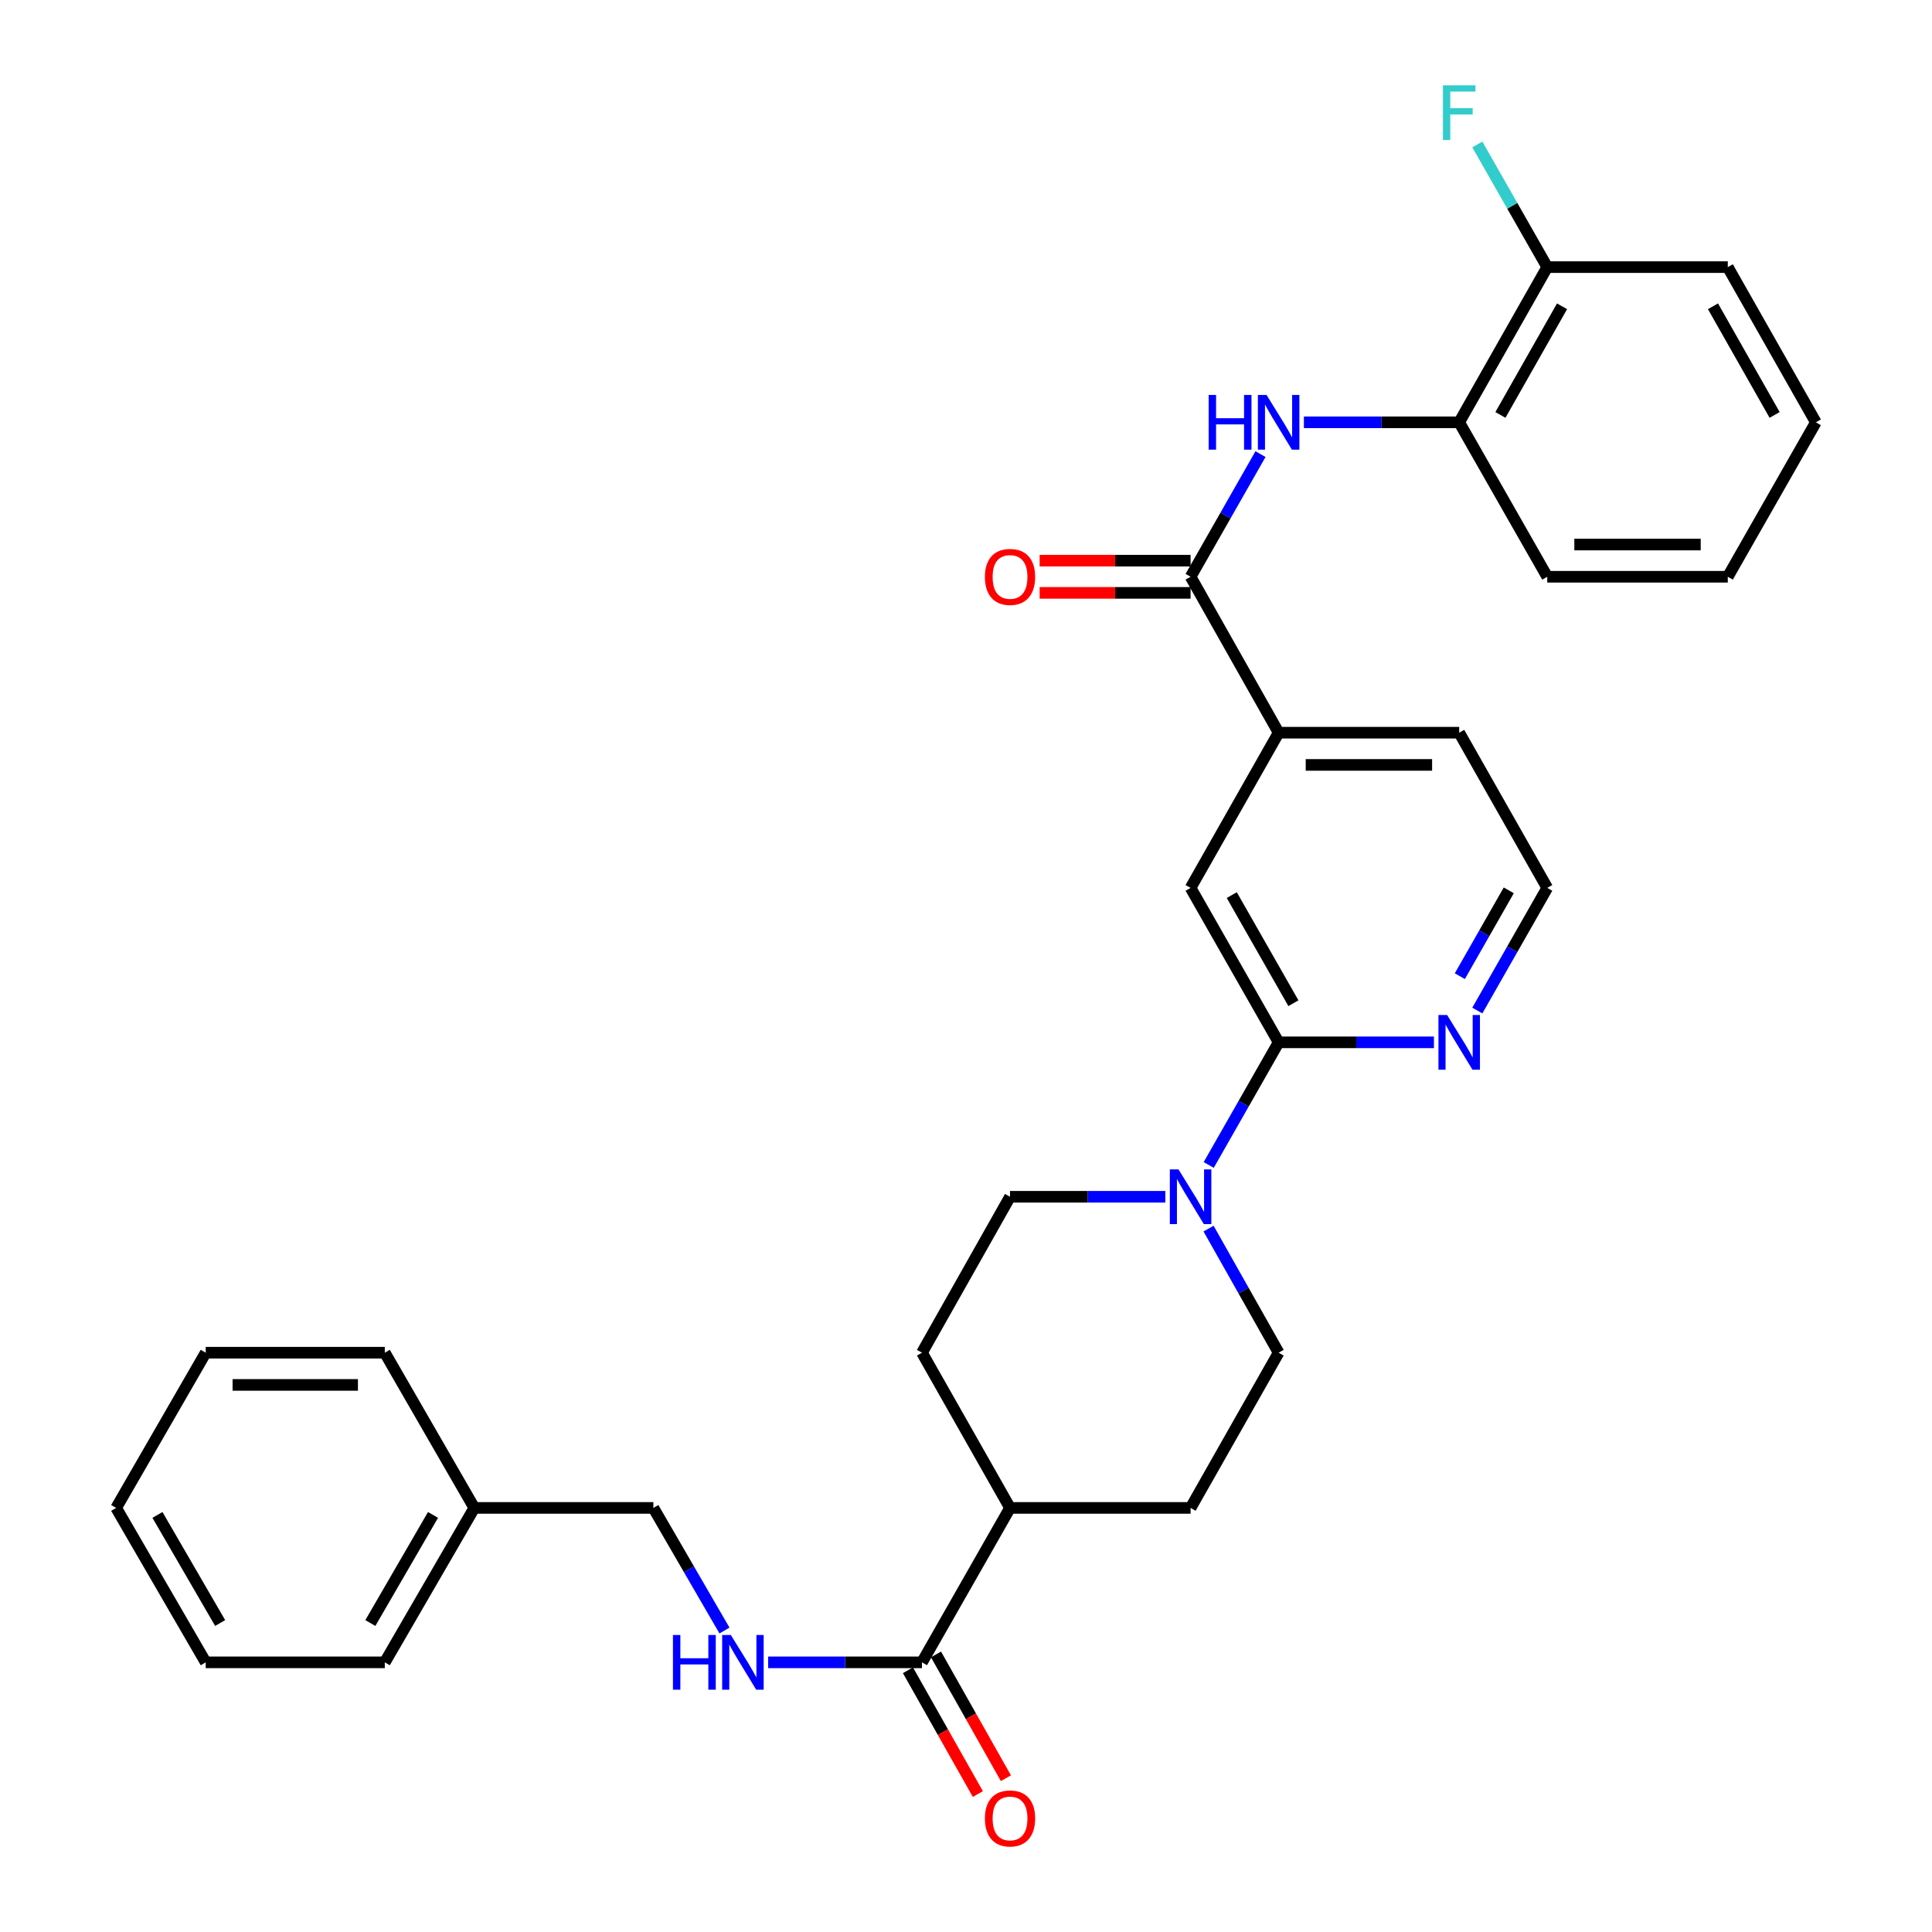 <?xml version='1.0' encoding='iso-8859-1'?>
<svg version='1.1' baseProfile='full'
              xmlns='http://www.w3.org/2000/svg'
                      xmlns:rdkit='http://www.rdkit.org/xml'
                      xmlns:xlink='http://www.w3.org/1999/xlink'
                  xml:space='preserve'
width='1000px' height='1000px' viewBox='0 0 1000 1000'>
<!-- END OF HEADER -->
<rect style='opacity:1.0;fill:#FFFFFF;stroke:none' width='1000' height='1000' x='0' y='0'> </rect>
<path class='bond-2' d='M 616.244,298.53 L 634.339,266.79' style='fill:none;fill-rule:evenodd;stroke:#000000;stroke-width:6px;stroke-linecap:butt;stroke-linejoin:miter;stroke-opacity:1' />
<path class='bond-2' d='M 634.339,266.79 L 652.435,235.049' style='fill:none;fill-rule:evenodd;stroke:#0000FF;stroke-width:6px;stroke-linecap:butt;stroke-linejoin:miter;stroke-opacity:1' />
<path class='bond-4' d='M 616.244,298.53 L 661.819,379.241' style='fill:none;fill-rule:evenodd;stroke:#000000;stroke-width:6px;stroke-linecap:butt;stroke-linejoin:miter;stroke-opacity:1' />
<path class='bond-12' d='M 616.244,290.194 L 577.184,290.194' style='fill:none;fill-rule:evenodd;stroke:#000000;stroke-width:6px;stroke-linecap:butt;stroke-linejoin:miter;stroke-opacity:1' />
<path class='bond-12' d='M 577.184,290.194 L 538.124,290.194' style='fill:none;fill-rule:evenodd;stroke:#FF0000;stroke-width:6px;stroke-linecap:butt;stroke-linejoin:miter;stroke-opacity:1' />
<path class='bond-12' d='M 616.244,306.867 L 577.184,306.867' style='fill:none;fill-rule:evenodd;stroke:#000000;stroke-width:6px;stroke-linecap:butt;stroke-linejoin:miter;stroke-opacity:1' />
<path class='bond-12' d='M 577.184,306.867 L 538.124,306.867' style='fill:none;fill-rule:evenodd;stroke:#FF0000;stroke-width:6px;stroke-linecap:butt;stroke-linejoin:miter;stroke-opacity:1' />
<path class='bond-0' d='M 625.629,602.985 L 643.724,571.249' style='fill:none;fill-rule:evenodd;stroke:#0000FF;stroke-width:6px;stroke-linecap:butt;stroke-linejoin:miter;stroke-opacity:1' />
<path class='bond-0' d='M 643.724,571.249 L 661.819,539.513' style='fill:none;fill-rule:evenodd;stroke:#000000;stroke-width:6px;stroke-linecap:butt;stroke-linejoin:miter;stroke-opacity:1' />
<path class='bond-10' d='M 625.548,635.922 L 643.684,668.039' style='fill:none;fill-rule:evenodd;stroke:#0000FF;stroke-width:6px;stroke-linecap:butt;stroke-linejoin:miter;stroke-opacity:1' />
<path class='bond-10' d='M 643.684,668.039 L 661.819,700.156' style='fill:none;fill-rule:evenodd;stroke:#000000;stroke-width:6px;stroke-linecap:butt;stroke-linejoin:miter;stroke-opacity:1' />
<path class='bond-11' d='M 603.168,619.445 L 562.978,619.445' style='fill:none;fill-rule:evenodd;stroke:#0000FF;stroke-width:6px;stroke-linecap:butt;stroke-linejoin:miter;stroke-opacity:1' />
<path class='bond-11' d='M 562.978,619.445 L 522.788,619.445' style='fill:none;fill-rule:evenodd;stroke:#000000;stroke-width:6px;stroke-linecap:butt;stroke-linejoin:miter;stroke-opacity:1' />
<path class='bond-1' d='M 661.819,539.513 L 616.244,459.571' style='fill:none;fill-rule:evenodd;stroke:#000000;stroke-width:6px;stroke-linecap:butt;stroke-linejoin:miter;stroke-opacity:1' />
<path class='bond-1' d='M 669.468,519.264 L 637.565,463.305' style='fill:none;fill-rule:evenodd;stroke:#000000;stroke-width:6px;stroke-linecap:butt;stroke-linejoin:miter;stroke-opacity:1' />
<path class='bond-31' d='M 661.819,539.513 L 702.009,539.513' style='fill:none;fill-rule:evenodd;stroke:#000000;stroke-width:6px;stroke-linecap:butt;stroke-linejoin:miter;stroke-opacity:1' />
<path class='bond-31' d='M 702.009,539.513 L 742.199,539.513' style='fill:none;fill-rule:evenodd;stroke:#0000FF;stroke-width:6px;stroke-linecap:butt;stroke-linejoin:miter;stroke-opacity:1' />
<path class='bond-6' d='M 674.896,218.589 L 715.086,218.589' style='fill:none;fill-rule:evenodd;stroke:#0000FF;stroke-width:6px;stroke-linecap:butt;stroke-linejoin:miter;stroke-opacity:1' />
<path class='bond-6' d='M 715.086,218.589 L 755.276,218.589' style='fill:none;fill-rule:evenodd;stroke:#000000;stroke-width:6px;stroke-linecap:butt;stroke-linejoin:miter;stroke-opacity:1' />
<path class='bond-3' d='M 477.212,860.428 L 522.788,780.496' style='fill:none;fill-rule:evenodd;stroke:#000000;stroke-width:6px;stroke-linecap:butt;stroke-linejoin:miter;stroke-opacity:1' />
<path class='bond-7' d='M 477.212,860.428 L 437.402,860.428' style='fill:none;fill-rule:evenodd;stroke:#000000;stroke-width:6px;stroke-linecap:butt;stroke-linejoin:miter;stroke-opacity:1' />
<path class='bond-7' d='M 437.402,860.428 L 397.591,860.428' style='fill:none;fill-rule:evenodd;stroke:#0000FF;stroke-width:6px;stroke-linecap:butt;stroke-linejoin:miter;stroke-opacity:1' />
<path class='bond-13' d='M 469.953,864.527 L 488.043,896.564' style='fill:none;fill-rule:evenodd;stroke:#000000;stroke-width:6px;stroke-linecap:butt;stroke-linejoin:miter;stroke-opacity:1' />
<path class='bond-13' d='M 488.043,896.564 L 506.133,928.6' style='fill:none;fill-rule:evenodd;stroke:#FF0000;stroke-width:6px;stroke-linecap:butt;stroke-linejoin:miter;stroke-opacity:1' />
<path class='bond-13' d='M 484.472,856.329 L 502.562,888.365' style='fill:none;fill-rule:evenodd;stroke:#000000;stroke-width:6px;stroke-linecap:butt;stroke-linejoin:miter;stroke-opacity:1' />
<path class='bond-13' d='M 502.562,888.365 L 520.652,920.402' style='fill:none;fill-rule:evenodd;stroke:#FF0000;stroke-width:6px;stroke-linecap:butt;stroke-linejoin:miter;stroke-opacity:1' />
<path class='bond-5' d='M 661.819,379.241 L 616.244,459.571' style='fill:none;fill-rule:evenodd;stroke:#000000;stroke-width:6px;stroke-linecap:butt;stroke-linejoin:miter;stroke-opacity:1' />
<path class='bond-21' d='M 661.819,379.241 L 755.276,379.241' style='fill:none;fill-rule:evenodd;stroke:#000000;stroke-width:6px;stroke-linecap:butt;stroke-linejoin:miter;stroke-opacity:1' />
<path class='bond-21' d='M 675.838,395.915 L 741.257,395.915' style='fill:none;fill-rule:evenodd;stroke:#000000;stroke-width:6px;stroke-linecap:butt;stroke-linejoin:miter;stroke-opacity:1' />
<path class='bond-14' d='M 755.276,218.589 L 800.851,138.258' style='fill:none;fill-rule:evenodd;stroke:#000000;stroke-width:6px;stroke-linecap:butt;stroke-linejoin:miter;stroke-opacity:1' />
<path class='bond-14' d='M 776.614,214.767 L 808.517,158.536' style='fill:none;fill-rule:evenodd;stroke:#000000;stroke-width:6px;stroke-linecap:butt;stroke-linejoin:miter;stroke-opacity:1' />
<path class='bond-22' d='M 755.276,218.589 L 800.851,298.53' style='fill:none;fill-rule:evenodd;stroke:#000000;stroke-width:6px;stroke-linecap:butt;stroke-linejoin:miter;stroke-opacity:1' />
<path class='bond-17' d='M 374.983,843.958 L 356.582,812.227' style='fill:none;fill-rule:evenodd;stroke:#0000FF;stroke-width:6px;stroke-linecap:butt;stroke-linejoin:miter;stroke-opacity:1' />
<path class='bond-17' d='M 356.582,812.227 L 338.181,780.496' style='fill:none;fill-rule:evenodd;stroke:#000000;stroke-width:6px;stroke-linecap:butt;stroke-linejoin:miter;stroke-opacity:1' />
<path class='bond-8' d='M 764.66,523.052 L 782.755,491.312' style='fill:none;fill-rule:evenodd;stroke:#0000FF;stroke-width:6px;stroke-linecap:butt;stroke-linejoin:miter;stroke-opacity:1' />
<path class='bond-8' d='M 782.755,491.312 L 800.851,459.571' style='fill:none;fill-rule:evenodd;stroke:#000000;stroke-width:6px;stroke-linecap:butt;stroke-linejoin:miter;stroke-opacity:1' />
<path class='bond-8' d='M 755.603,505.272 L 768.27,483.054' style='fill:none;fill-rule:evenodd;stroke:#0000FF;stroke-width:6px;stroke-linecap:butt;stroke-linejoin:miter;stroke-opacity:1' />
<path class='bond-8' d='M 768.27,483.054 L 780.937,460.836' style='fill:none;fill-rule:evenodd;stroke:#000000;stroke-width:6px;stroke-linecap:butt;stroke-linejoin:miter;stroke-opacity:1' />
<path class='bond-9' d='M 522.788,780.496 L 477.212,700.156' style='fill:none;fill-rule:evenodd;stroke:#000000;stroke-width:6px;stroke-linecap:butt;stroke-linejoin:miter;stroke-opacity:1' />
<path class='bond-33' d='M 522.788,780.496 L 616.244,780.496' style='fill:none;fill-rule:evenodd;stroke:#000000;stroke-width:6px;stroke-linecap:butt;stroke-linejoin:miter;stroke-opacity:1' />
<path class='bond-16' d='M 661.819,700.156 L 616.244,780.496' style='fill:none;fill-rule:evenodd;stroke:#000000;stroke-width:6px;stroke-linecap:butt;stroke-linejoin:miter;stroke-opacity:1' />
<path class='bond-15' d='M 522.788,619.445 L 477.212,700.156' style='fill:none;fill-rule:evenodd;stroke:#000000;stroke-width:6px;stroke-linecap:butt;stroke-linejoin:miter;stroke-opacity:1' />
<path class='bond-18' d='M 800.851,138.258 L 782.755,106.518' style='fill:none;fill-rule:evenodd;stroke:#000000;stroke-width:6px;stroke-linecap:butt;stroke-linejoin:miter;stroke-opacity:1' />
<path class='bond-18' d='M 782.755,106.518 L 764.66,74.777' style='fill:none;fill-rule:evenodd;stroke:#33CCCC;stroke-width:6px;stroke-linecap:butt;stroke-linejoin:miter;stroke-opacity:1' />
<path class='bond-23' d='M 800.851,138.258 L 894.298,138.258' style='fill:none;fill-rule:evenodd;stroke:#000000;stroke-width:6px;stroke-linecap:butt;stroke-linejoin:miter;stroke-opacity:1' />
<path class='bond-20' d='M 338.181,780.496 L 245.502,780.496' style='fill:none;fill-rule:evenodd;stroke:#000000;stroke-width:6px;stroke-linecap:butt;stroke-linejoin:miter;stroke-opacity:1' />
<path class='bond-19' d='M 800.851,459.571 L 755.276,379.241' style='fill:none;fill-rule:evenodd;stroke:#000000;stroke-width:6px;stroke-linecap:butt;stroke-linejoin:miter;stroke-opacity:1' />
<path class='bond-24' d='M 245.502,780.496 L 199.168,860.428' style='fill:none;fill-rule:evenodd;stroke:#000000;stroke-width:6px;stroke-linecap:butt;stroke-linejoin:miter;stroke-opacity:1' />
<path class='bond-24' d='M 224.127,784.123 L 191.693,840.076' style='fill:none;fill-rule:evenodd;stroke:#000000;stroke-width:6px;stroke-linecap:butt;stroke-linejoin:miter;stroke-opacity:1' />
<path class='bond-25' d='M 245.502,780.496 L 199.168,700.156' style='fill:none;fill-rule:evenodd;stroke:#000000;stroke-width:6px;stroke-linecap:butt;stroke-linejoin:miter;stroke-opacity:1' />
<path class='bond-26' d='M 800.851,298.53 L 894.298,298.53' style='fill:none;fill-rule:evenodd;stroke:#000000;stroke-width:6px;stroke-linecap:butt;stroke-linejoin:miter;stroke-opacity:1' />
<path class='bond-26' d='M 814.868,281.857 L 880.281,281.857' style='fill:none;fill-rule:evenodd;stroke:#000000;stroke-width:6px;stroke-linecap:butt;stroke-linejoin:miter;stroke-opacity:1' />
<path class='bond-32' d='M 894.298,138.258 L 939.882,218.589' style='fill:none;fill-rule:evenodd;stroke:#000000;stroke-width:6px;stroke-linecap:butt;stroke-linejoin:miter;stroke-opacity:1' />
<path class='bond-32' d='M 886.634,158.537 L 918.543,214.768' style='fill:none;fill-rule:evenodd;stroke:#000000;stroke-width:6px;stroke-linecap:butt;stroke-linejoin:miter;stroke-opacity:1' />
<path class='bond-28' d='M 199.168,860.428 L 106.48,860.428' style='fill:none;fill-rule:evenodd;stroke:#000000;stroke-width:6px;stroke-linecap:butt;stroke-linejoin:miter;stroke-opacity:1' />
<path class='bond-29' d='M 199.168,700.156 L 106.48,700.156' style='fill:none;fill-rule:evenodd;stroke:#000000;stroke-width:6px;stroke-linecap:butt;stroke-linejoin:miter;stroke-opacity:1' />
<path class='bond-29' d='M 185.265,716.829 L 120.383,716.829' style='fill:none;fill-rule:evenodd;stroke:#000000;stroke-width:6px;stroke-linecap:butt;stroke-linejoin:miter;stroke-opacity:1' />
<path class='bond-27' d='M 894.298,298.53 L 939.882,218.589' style='fill:none;fill-rule:evenodd;stroke:#000000;stroke-width:6px;stroke-linecap:butt;stroke-linejoin:miter;stroke-opacity:1' />
<path class='bond-34' d='M 106.48,860.428 L 60.118,780.496' style='fill:none;fill-rule:evenodd;stroke:#000000;stroke-width:6px;stroke-linecap:butt;stroke-linejoin:miter;stroke-opacity:1' />
<path class='bond-34' d='M 113.949,840.072 L 81.495,784.12' style='fill:none;fill-rule:evenodd;stroke:#000000;stroke-width:6px;stroke-linecap:butt;stroke-linejoin:miter;stroke-opacity:1' />
<path class='bond-30' d='M 106.48,700.156 L 60.118,780.496' style='fill:none;fill-rule:evenodd;stroke:#000000;stroke-width:6px;stroke-linecap:butt;stroke-linejoin:miter;stroke-opacity:1' />
<path  class='atom-1' d='M 609.984 605.285
L 619.264 620.285
Q 620.184 621.765, 621.664 624.445
Q 623.144 627.125, 623.224 627.285
L 623.224 605.285
L 626.984 605.285
L 626.984 633.605
L 623.104 633.605
L 613.144 617.205
Q 611.984 615.285, 610.744 613.085
Q 609.544 610.885, 609.184 610.205
L 609.184 633.605
L 605.504 633.605
L 605.504 605.285
L 609.984 605.285
' fill='#0000FF'/>
<path  class='atom-3' d='M 625.599 204.429
L 629.439 204.429
L 629.439 216.469
L 643.919 216.469
L 643.919 204.429
L 647.759 204.429
L 647.759 232.749
L 643.919 232.749
L 643.919 219.669
L 629.439 219.669
L 629.439 232.749
L 625.599 232.749
L 625.599 204.429
' fill='#0000FF'/>
<path  class='atom-3' d='M 655.559 204.429
L 664.839 219.429
Q 665.759 220.909, 667.239 223.589
Q 668.719 226.269, 668.799 226.429
L 668.799 204.429
L 672.559 204.429
L 672.559 232.749
L 668.679 232.749
L 658.719 216.349
Q 657.559 214.429, 656.319 212.229
Q 655.119 210.029, 654.759 209.349
L 654.759 232.749
L 651.079 232.749
L 651.079 204.429
L 655.559 204.429
' fill='#0000FF'/>
<path  class='atom-8' d='M 348.314 846.268
L 352.154 846.268
L 352.154 858.308
L 366.634 858.308
L 366.634 846.268
L 370.474 846.268
L 370.474 874.588
L 366.634 874.588
L 366.634 861.508
L 352.154 861.508
L 352.154 874.588
L 348.314 874.588
L 348.314 846.268
' fill='#0000FF'/>
<path  class='atom-8' d='M 378.274 846.268
L 387.554 861.268
Q 388.474 862.748, 389.954 865.428
Q 391.434 868.108, 391.514 868.268
L 391.514 846.268
L 395.274 846.268
L 395.274 874.588
L 391.394 874.588
L 381.434 858.188
Q 380.274 856.268, 379.034 854.068
Q 377.834 851.868, 377.474 851.188
L 377.474 874.588
L 373.794 874.588
L 373.794 846.268
L 378.274 846.268
' fill='#0000FF'/>
<path  class='atom-9' d='M 749.016 525.353
L 758.296 540.353
Q 759.216 541.833, 760.696 544.513
Q 762.176 547.193, 762.256 547.353
L 762.256 525.353
L 766.016 525.353
L 766.016 553.673
L 762.136 553.673
L 752.176 537.273
Q 751.016 535.353, 749.776 533.153
Q 748.576 530.953, 748.216 530.273
L 748.216 553.673
L 744.536 553.673
L 744.536 525.353
L 749.016 525.353
' fill='#0000FF'/>
<path  class='atom-13' d='M 509.788 298.61
Q 509.788 291.81, 513.148 288.01
Q 516.508 284.21, 522.788 284.21
Q 529.068 284.21, 532.428 288.01
Q 535.788 291.81, 535.788 298.61
Q 535.788 305.49, 532.388 309.41
Q 528.988 313.29, 522.788 313.29
Q 516.548 313.29, 513.148 309.41
Q 509.788 305.53, 509.788 298.61
M 522.788 310.09
Q 527.108 310.09, 529.428 307.21
Q 531.788 304.29, 531.788 298.61
Q 531.788 293.05, 529.428 290.25
Q 527.108 287.41, 522.788 287.41
Q 518.468 287.41, 516.108 290.21
Q 513.788 293.01, 513.788 298.61
Q 513.788 304.33, 516.108 307.21
Q 518.468 310.09, 522.788 310.09
' fill='#FF0000'/>
<path  class='atom-14' d='M 509.788 941.218
Q 509.788 934.418, 513.148 930.618
Q 516.508 926.818, 522.788 926.818
Q 529.068 926.818, 532.428 930.618
Q 535.788 934.418, 535.788 941.218
Q 535.788 948.098, 532.388 952.018
Q 528.988 955.898, 522.788 955.898
Q 516.548 955.898, 513.148 952.018
Q 509.788 948.138, 509.788 941.218
M 522.788 952.698
Q 527.108 952.698, 529.428 949.818
Q 531.788 946.898, 531.788 941.218
Q 531.788 935.658, 529.428 932.858
Q 527.108 930.018, 522.788 930.018
Q 518.468 930.018, 516.108 932.818
Q 513.788 935.618, 513.788 941.218
Q 513.788 946.938, 516.108 949.818
Q 518.468 952.698, 522.788 952.698
' fill='#FF0000'/>
<path  class='atom-19' d='M 746.856 44.157
L 763.696 44.157
L 763.696 47.397
L 750.656 47.397
L 750.656 55.997
L 762.256 55.997
L 762.256 59.277
L 750.656 59.277
L 750.656 72.477
L 746.856 72.477
L 746.856 44.157
' fill='#33CCCC'/>
</svg>
